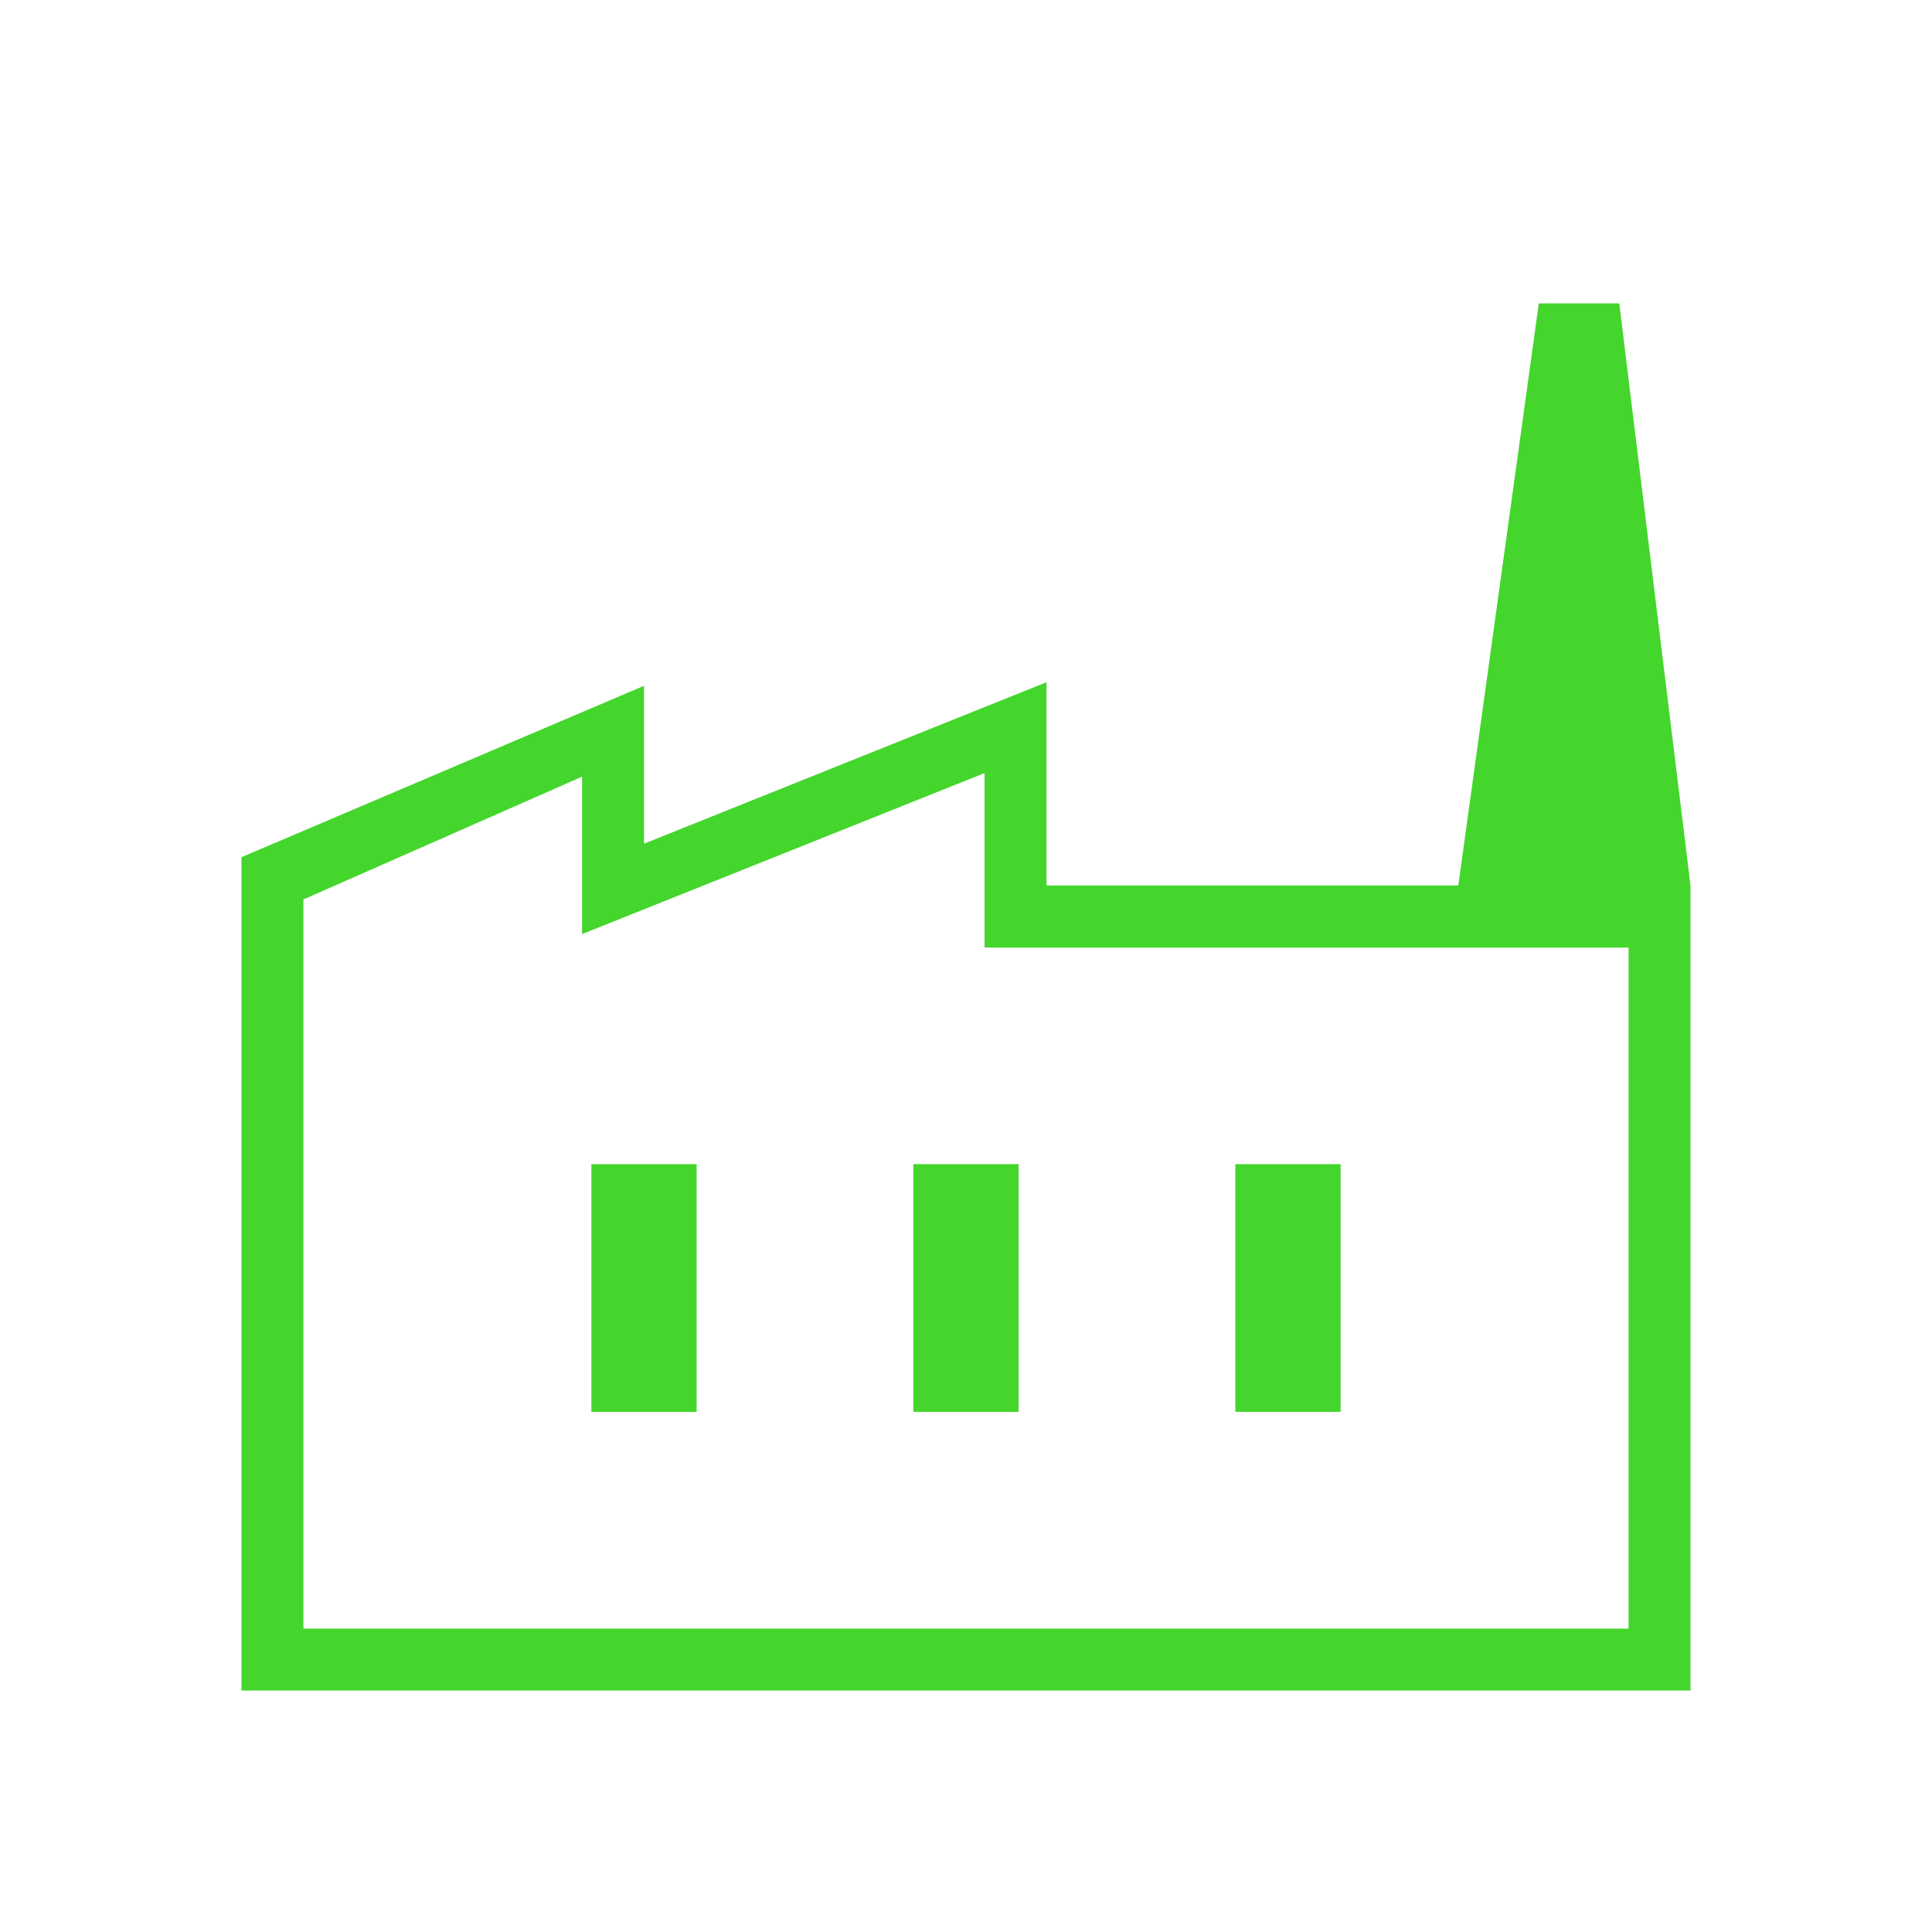 <?xml version="1.0" encoding="UTF-8"?> <svg xmlns="http://www.w3.org/2000/svg" width="64" height="64" viewBox="0 0 64 64" fill="none"><path d="M8 56V28.395L21.333 22.718V27.949L34.667 22.6V29.333H56V56H8ZM10.051 53.949H53.949V31.391H32.615V25.61L19.282 30.943V25.728L10.051 29.795V53.949ZM30.257 46.769H33.743V38.564H30.257V46.769ZM19.59 46.769H23.077V38.564H19.59V46.769ZM40.923 46.769H44.41V38.564H40.923V46.769ZM56 29.333H48.308L50.975 10.051H53.641L56 29.333Z" fill="#44D62C"></path></svg> 